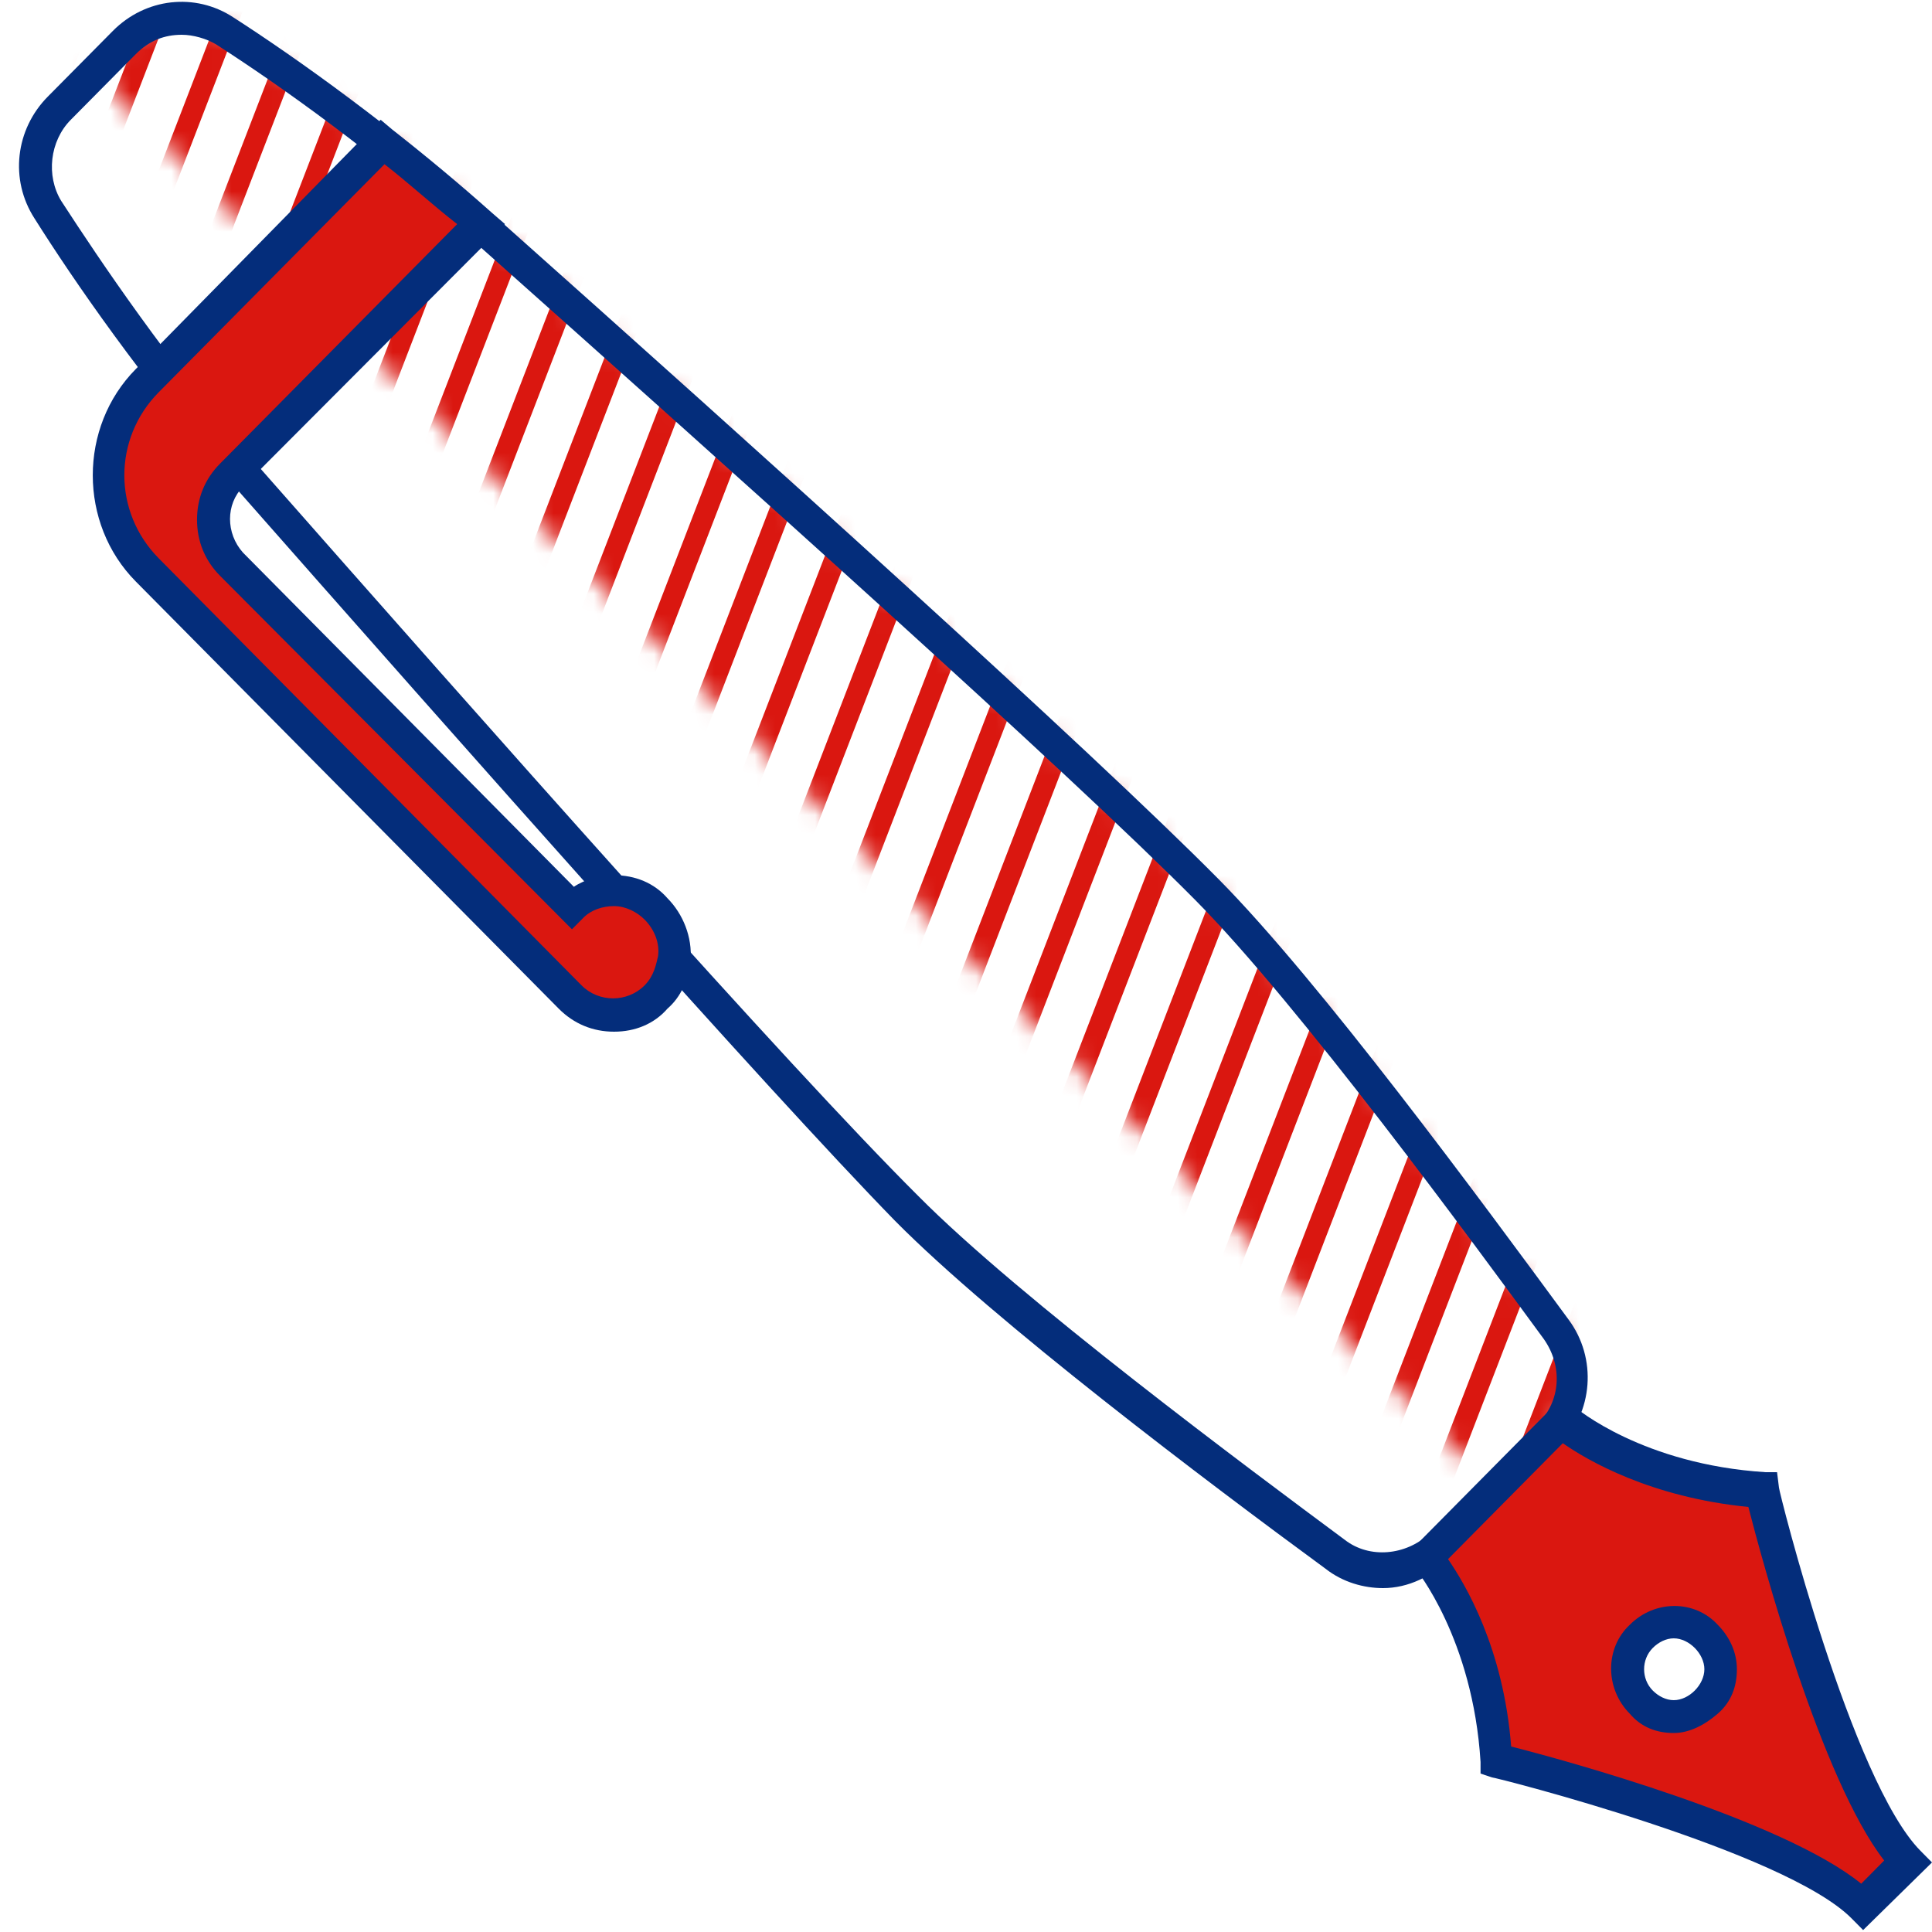 <svg width="96" height="96" viewBox="0 0 96 96" fill="none" xmlns="http://www.w3.org/2000/svg">
<g clip-path="url(#clip0_1_834)">
<mask id="mask0_1_834" style="mask-type:luminance" maskUnits="userSpaceOnUse" x="4" y="0" width="75" height="75">
<path d="M11.216 1.536C9.6 0.48 7.509 0.768 6.178 2.112L4.657 3.648L74.329 74.016L76.99 71.328C78.416 69.888 78.606 67.68 77.37 66.048C73.568 60.768 65.109 49.344 59.976 44.16C53.513 37.632 36.594 22.464 24.143 11.328C19.01 6.816 14.162 3.456 11.216 1.536Z" fill="white"/>
</mask>
<g mask="url(#mask0_1_834)">
<path d="M20.306 -71.466L-54.117 121.484L-53.143 121.867L21.28 -71.083L20.306 -71.466Z" fill="#DA1710"/>
<path d="M23.544 -70.366L-50.879 122.584L-49.905 122.967L24.518 -69.983L23.544 -70.366Z" fill="#DA1710"/>
<path d="M26.817 -69.355L-47.606 123.594L-46.632 123.978L27.791 -68.972L26.817 -69.355Z" fill="#DA1710"/>
<path d="M30.143 -68.22L-44.28 124.729L-43.306 125.113L31.117 -67.837L30.143 -68.22Z" fill="#DA1710"/>
<path d="M33.381 -67.12L-41.042 125.83L-40.068 126.213L34.355 -66.737L33.381 -67.12Z" fill="#DA1710"/>
<path d="M36.653 -66.109L-37.77 126.84L-36.796 127.224L37.627 -65.726L36.653 -66.109Z" fill="#DA1710"/>
<path d="M39.891 -65.009L-34.532 127.941L-33.558 128.324L40.865 -64.626L39.891 -65.009Z" fill="#DA1710"/>
<path d="M43.163 -63.998L-31.259 128.951L-30.285 129.335L44.138 -63.615L43.163 -63.998Z" fill="#DA1710"/>
<path d="M46.49 -62.863L-27.933 130.086L-26.959 130.47L47.464 -62.48L46.49 -62.863Z" fill="#DA1710"/>
<path d="M49.728 -61.763L-24.695 131.187L-23.721 131.57L50.702 -61.38L49.728 -61.763Z" fill="#DA1710"/>
<path d="M53 -60.752L-21.423 132.197L-20.448 132.581L53.974 -60.369L53 -60.752Z" fill="#DA1710"/>
<path d="M56.238 -59.652L-18.185 133.297L-17.211 133.681L57.212 -59.269L56.238 -59.652Z" fill="#DA1710"/>
<path d="M59.476 -58.552L-14.947 134.398L-13.973 134.781L60.45 -58.169L59.476 -58.552Z" fill="#DA1710"/>
<path d="M62.748 -57.541L-11.675 135.408L-10.701 135.792L63.722 -57.158L62.748 -57.541Z" fill="#DA1710"/>
<path d="M66.075 -56.406L-8.348 136.544L-7.374 136.927L67.049 -56.023L66.075 -56.406Z" fill="#DA1710"/>
<path d="M69.347 -55.396L-5.076 137.554L-4.101 137.937L70.322 -55.012L69.347 -55.396Z" fill="#DA1710"/>
<path d="M72.585 -54.295L-1.838 138.654L-0.864 139.038L73.559 -53.912L72.585 -54.295Z" fill="#DA1710"/>
<path d="M75.823 -53.195L1.4 139.754L2.374 140.138L76.797 -52.812L75.823 -53.195Z" fill="#DA1710"/>
<path d="M79.095 -52.185L4.672 140.765L5.647 141.148L80.07 -51.801L79.095 -52.185Z" fill="#DA1710"/>
<path d="M82.422 -51.049L7.999 141.9L8.973 142.284L83.396 -50.666L82.422 -51.049Z" fill="#DA1710"/>
<path d="M85.66 -49.949L11.237 143L12.211 143.384L86.634 -49.566L85.66 -49.949Z" fill="#DA1710"/>
<path d="M88.932 -48.938L14.509 144.011L15.483 144.395L89.906 -48.555L88.932 -48.938Z" fill="#DA1710"/>
<path d="M92.17 -47.838L17.747 145.112L18.721 145.495L93.144 -47.455L92.17 -47.838Z" fill="#DA1710"/>
<path d="M95.408 -46.738L20.985 146.212L21.959 146.595L96.382 -46.355L95.408 -46.738Z" fill="#DA1710"/>
<path d="M98.68 -45.727L24.257 147.223L25.232 147.606L99.655 -45.344L98.68 -45.727Z" fill="#DA1710"/>
<path d="M102.007 -44.592L27.584 148.357L28.558 148.741L102.981 -44.209L102.007 -44.592Z" fill="#DA1710"/>
<path d="M105.279 -43.581L30.856 149.368L31.831 149.752L106.253 -43.198L105.279 -43.581Z" fill="#DA1710"/>
<path d="M108.517 -42.481L34.094 150.469L35.069 150.852L109.491 -42.098L108.517 -42.481Z" fill="#DA1710"/>
<path d="M111.755 -41.381L37.332 151.569L38.306 151.952L112.729 -40.998L111.755 -41.381Z" fill="#DA1710"/>
<path d="M115.027 -40.37L40.605 152.579L41.579 152.963L116.002 -39.987L115.027 -40.37Z" fill="#DA1710"/>
<path d="M118.354 -39.236L43.931 153.714L44.905 154.098L119.328 -38.852L118.354 -39.236Z" fill="#DA1710"/>
<path d="M121.592 -38.135L47.169 154.814L48.143 155.198L122.566 -37.752L121.592 -38.135Z" fill="#DA1710"/>
<path d="M124.864 -37.125L50.441 155.825L51.416 156.208L125.839 -36.741L124.864 -37.125Z" fill="#DA1710"/>
<path d="M128.102 -36.024L53.679 156.925L54.653 157.309L129.076 -35.641L128.102 -36.024Z" fill="#DA1710"/>
<path d="M131.375 -35.014L56.952 157.936L57.926 158.319L132.349 -34.63L131.375 -35.014Z" fill="#DA1710"/>
<path d="M134.613 -33.913L60.19 159.036L61.164 159.42L135.587 -33.53L134.613 -33.913Z" fill="#DA1710"/>
<path d="M137.939 -32.778L63.516 160.171L64.49 160.555L138.913 -32.395L137.939 -32.778Z" fill="#DA1710"/>
<path d="M141.211 -31.768L66.788 161.182L67.763 161.565L142.185 -31.384L141.211 -31.768Z" fill="#DA1710"/>
<path d="M144.449 -30.667L70.026 162.282L71.001 162.666L145.424 -30.284L144.449 -30.667Z" fill="#DA1710"/>
<path d="M147.687 -29.567L73.264 163.383L74.238 163.766L148.661 -29.184L147.687 -29.567Z" fill="#DA1710"/>
<path d="M150.96 -28.556L76.537 164.393L77.511 164.777L151.934 -28.173L150.96 -28.556Z" fill="#DA1710"/>
</g>
<path d="M68.721 78.912C67.77 78.912 66.725 78.624 65.869 77.952C59.976 73.632 49.426 65.664 44.483 60.672C38.02 54.048 23.002 37.056 11.501 24C7.034 18.816 3.707 14.016 1.711 10.848C0.475 8.928 0.76 6.432 2.376 4.8L5.608 1.536C7.224 -0.096 9.695 -0.384 11.596 0.864C14.733 2.88 19.58 6.336 24.713 10.848C37.545 22.272 54.178 37.248 60.547 43.68C65.584 48.768 73.568 59.616 77.941 65.568C79.366 67.488 79.176 70.176 77.465 71.904L72.048 77.376C71.192 78.336 69.957 78.912 68.721 78.912ZM9.03 1.728C8.174 1.728 7.414 2.016 6.749 2.688L3.517 5.952C2.471 7.008 2.281 8.736 3.042 9.984C5.038 13.056 8.269 17.856 12.642 22.944C24.143 36 39.16 52.992 45.624 59.424C50.661 64.512 62.162 73.056 66.82 76.512C68.055 77.472 69.861 77.28 71.002 76.224L76.42 70.752C77.56 69.6 77.656 67.872 76.705 66.528C73.188 61.728 64.539 49.92 59.406 44.736C53.133 38.4 36.499 23.52 23.667 12.096C18.63 7.584 13.877 4.224 10.741 2.208C10.265 1.92 9.6 1.728 9.03 1.728Z" fill="#042D7B"/>
<path d="M77.656 70.56L70.907 77.376C70.907 77.376 73.949 80.928 74.424 87.456C74.424 87.456 89.061 91.2 92.673 94.752L94.954 92.448C91.343 88.8 87.731 74.016 87.731 74.016C81.077 73.632 77.656 70.56 77.656 70.56ZM84.784 84.576C83.929 85.44 82.408 85.44 81.552 84.576C80.697 83.712 80.697 82.176 81.552 81.312C82.408 80.448 83.929 80.448 84.784 81.312C85.64 82.176 85.64 83.712 84.784 84.576Z" fill="#DA1710"/>
<path d="M92.578 95.904L92.008 95.328C88.681 91.968 74.329 88.32 74.139 88.32L73.568 88.128V87.552C73.188 81.408 70.337 77.952 70.337 77.952L69.861 77.376L70.337 76.8L77.655 69.408L78.226 69.888C78.321 69.984 81.647 72.768 87.731 73.152H88.301L88.396 73.92C88.396 74.112 92.008 88.512 95.43 91.968L96 92.544L92.578 95.904ZM75.089 86.784C77.75 87.456 88.586 90.432 92.483 93.6L93.624 92.448C90.487 88.416 87.54 77.472 86.875 74.88C82.028 74.4 78.891 72.576 77.655 71.712L71.952 77.472C72.808 78.72 74.709 81.888 75.089 86.784ZM83.168 86.112C82.313 86.112 81.552 85.824 80.982 85.152C79.746 83.904 79.746 81.888 80.982 80.736C82.218 79.488 84.214 79.488 85.354 80.736C85.925 81.312 86.305 82.08 86.305 82.944C86.305 83.808 86.02 84.576 85.354 85.152C84.689 85.728 83.929 86.112 83.168 86.112ZM83.168 81.408C82.788 81.408 82.408 81.6 82.123 81.888C81.552 82.464 81.552 83.424 82.123 84C82.408 84.288 82.788 84.48 83.168 84.48C83.549 84.48 83.929 84.288 84.214 84C84.499 83.712 84.689 83.328 84.689 82.944C84.689 82.56 84.499 82.176 84.214 81.888C83.929 81.6 83.549 81.408 83.168 81.408Z" fill="#042D7B"/>
<path d="M19.01 7.104L7.889 18.24L7.319 18.816C4.753 21.408 4.753 25.632 7.319 28.224L27.85 48.96C27.85 48.96 28.23 49.344 28.42 49.536C29.656 50.784 31.556 50.784 32.697 49.536C33.267 48.96 33.553 48.288 33.553 47.616C33.648 46.752 33.362 45.888 32.697 45.216C32.127 44.64 31.366 44.352 30.606 44.352C29.846 44.352 29.085 44.64 28.515 45.12L11.501 28.032C10.265 26.784 10.265 24.864 11.501 23.616L11.881 23.232L23.858 11.136C22.242 9.6 20.531 8.256 19.01 7.104Z" fill="#DA1710"/>
<path d="M30.511 51.264C29.465 51.264 28.515 50.88 27.755 50.112L6.749 28.896C3.897 26.016 3.897 21.216 6.749 18.336L18.915 5.952L19.485 6.432C21.196 7.776 22.812 9.12 24.428 10.56L25.093 11.136L12.071 24.192C11.216 25.056 11.216 26.496 12.071 27.456L28.515 44.064C29.085 43.68 29.846 43.488 30.511 43.488C31.556 43.488 32.507 43.872 33.172 44.64C33.933 45.408 34.408 46.56 34.313 47.712C34.218 48.672 33.838 49.536 33.172 50.112C32.507 50.88 31.556 51.264 30.511 51.264ZM19.105 8.16L7.889 19.488C5.608 21.792 5.608 25.44 7.889 27.744L28.895 48.96C29.751 49.824 31.176 49.824 32.032 48.96C32.507 48.48 32.602 47.904 32.697 47.52C32.792 46.848 32.507 46.176 32.032 45.696C31.652 45.312 31.081 45.024 30.511 45.024C29.941 45.024 29.37 45.216 28.99 45.6L28.42 46.176L10.931 28.608C10.17 27.84 9.79 26.88 9.79 25.824C9.79 24.768 10.17 23.808 10.931 23.04L22.717 11.136C21.481 10.176 20.341 9.12 19.105 8.16Z" fill="#042D7B"/>
</g>
<defs>
<clipPath id="clip0_1_834">
<rect width="96" height="96" fill="white"/>
</clipPath>
</defs>
</svg>
